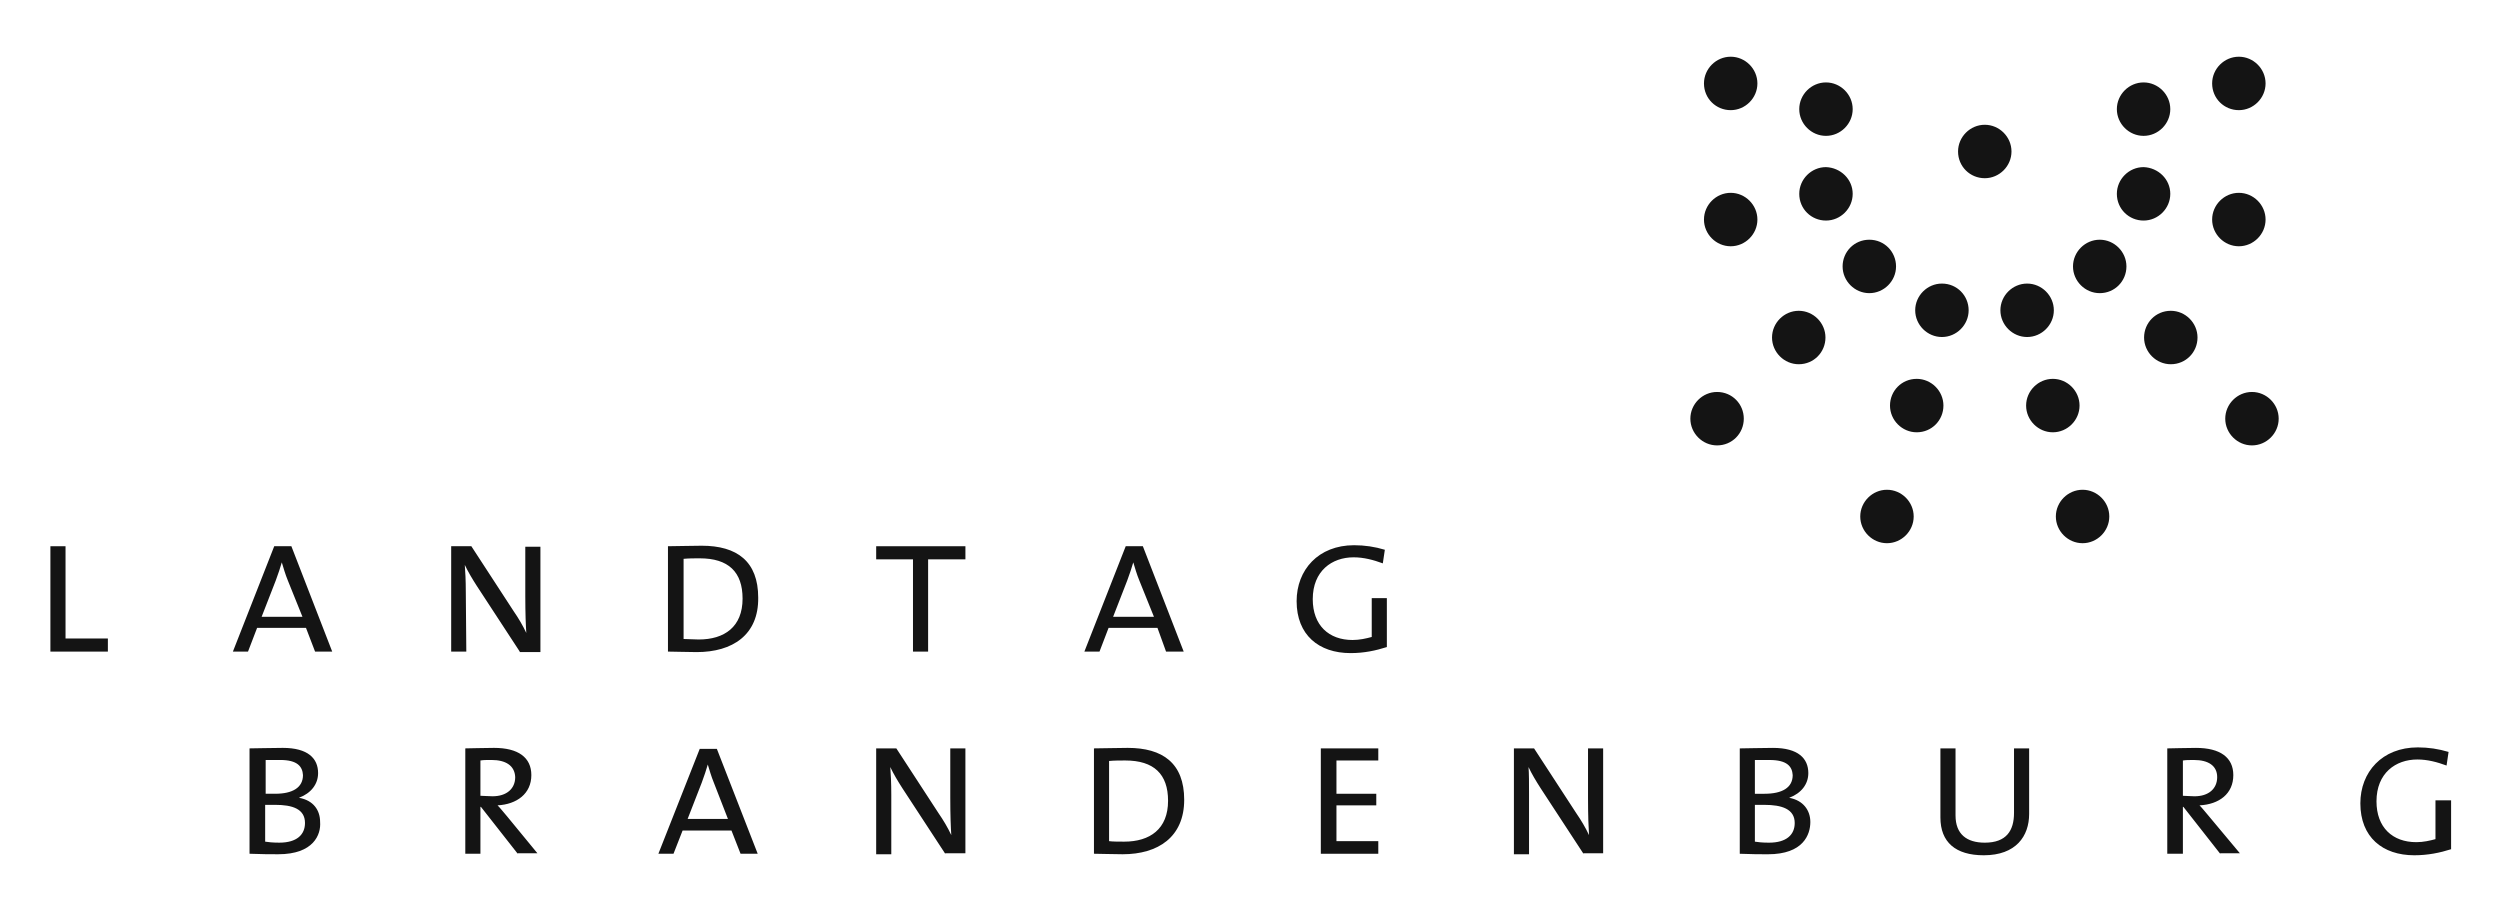 <svg width="551" height="201" viewBox="0 0 551 201" fill="none" xmlns="http://www.w3.org/2000/svg">
<path d="M63.441 127.944C62.886 126.61 62.441 125.055 62.108 123.944C61.775 125.055 61.33 126.499 60.775 127.944L57.663 135.944H66.663L63.441 127.944ZM69.441 143.61L67.441 138.388H56.663L54.663 143.61H51.33L60.441 120.388H64.219L73.219 143.61H69.441ZM60.663 177.388H58.441V185.499C59.108 185.61 60.108 185.722 61.552 185.722C65.441 185.722 67.219 183.944 67.219 181.388C67.219 178.277 64.441 177.388 60.663 177.388ZM61.775 167.499H58.552V174.944H60.663C64.441 174.944 66.775 173.61 66.775 170.833C66.663 168.944 65.552 167.499 61.775 167.499ZM61.33 188.277C59.886 188.277 57.441 188.277 54.997 188.166V164.944C56.775 164.944 59.33 164.833 62.33 164.833C67.886 164.833 70.108 167.166 70.108 170.388C70.108 172.833 68.552 174.833 65.886 175.833C69.108 176.388 70.552 178.61 70.552 181.166C70.775 183.944 69.108 188.277 61.33 188.277ZM114.552 143.61L105.108 129.166C104.108 127.61 103.108 125.944 102.441 124.499C102.552 126.055 102.663 127.833 102.663 130.499L102.775 143.61H99.441V120.388H103.886L113.219 134.722C114.219 136.166 115.219 137.833 115.997 139.499C115.886 137.944 115.775 135.166 115.775 131.388V120.499H119.108V143.722H114.552V143.61ZM108.33 167.499C107.219 167.499 106.552 167.499 105.886 167.61V175.388C106.552 175.388 107.552 175.499 108.552 175.499C111.663 175.499 113.552 173.833 113.552 171.277C113.441 168.722 111.441 167.499 108.33 167.499ZM114.108 188.166L105.997 177.833H105.886V188.166H102.552V164.944C103.886 164.944 106.219 164.833 108.886 164.833C114.219 164.833 117.108 166.944 117.108 170.833C117.108 174.944 113.886 177.277 109.663 177.499C110.33 178.166 110.997 179.055 111.775 179.944L118.441 188.055H114.108V188.166ZM154.219 123.055C153.108 123.055 151.775 123.055 150.663 123.166V140.833C151.441 140.833 152.997 140.944 153.997 140.944C159.663 140.944 163.663 138.166 163.663 131.944C163.663 126.055 160.552 123.055 154.219 123.055ZM153.552 143.722C150.997 143.722 149.108 143.61 147.219 143.61V120.388C149.108 120.388 152.219 120.277 154.663 120.277C162.441 120.277 167.108 123.722 167.108 131.722C167.219 139.944 161.441 143.722 153.552 143.722ZM157.33 172.499C156.775 171.166 156.33 169.61 155.997 168.499C155.663 169.61 155.219 171.055 154.663 172.499L151.552 180.499H160.441L157.33 172.499ZM163.219 188.166L161.219 183.055H150.441L148.441 188.166H145.108L154.219 165.055H157.997L166.997 188.166H163.219ZM208.33 188.166L198.886 173.722C197.886 172.166 196.886 170.499 196.219 169.055C196.33 170.61 196.441 172.388 196.441 175.166V188.277H193.108V164.944H197.552L206.886 179.277C207.886 180.722 208.886 182.388 209.663 184.055C209.552 182.388 209.441 179.722 209.441 175.833V164.944H212.775V188.055H208.33V188.166ZM251.108 127.944C250.552 126.61 250.108 125.055 249.775 123.944C249.441 125.055 248.997 126.499 248.441 127.944L245.33 135.944H254.33L251.108 127.944ZM256.997 143.61L255.108 138.388H244.33L242.33 143.61H238.997L248.108 120.388H251.886L260.886 143.61H256.997ZM247.997 167.61C246.886 167.61 245.552 167.61 244.441 167.722V185.388C245.219 185.499 246.663 185.499 247.775 185.499C253.441 185.499 257.441 182.722 257.441 176.499C257.441 170.61 254.33 167.61 247.997 167.61ZM247.441 188.277C244.886 188.277 242.886 188.166 241.108 188.166V164.944C242.997 164.944 246.108 164.833 248.552 164.833C256.219 164.833 260.997 168.166 260.997 176.277C260.997 184.499 255.219 188.277 247.441 188.277ZM297.663 143.944C290.663 143.944 285.775 139.944 285.775 132.499C285.775 125.61 290.552 120.166 298.441 120.166C300.775 120.166 302.997 120.499 305.219 121.166L304.774 124.166C302.663 123.388 300.552 122.833 298.33 122.833C293.552 122.833 289.33 125.833 289.33 132.055C289.33 137.833 292.886 141.055 298.108 141.055C299.663 141.055 301.108 140.722 302.33 140.388V131.833H305.663V142.61C303.219 143.388 300.663 143.944 297.663 143.944Z" fill="#141414"/>
<path d="M11.109 143.613V120.391H14.443V140.724H23.776V143.613H11.109Z" fill="#141414"/>
<path d="M204.556 123.28V143.613H201.222V123.28H193.111V120.391H212.778V123.28H204.556Z" fill="#141414"/>
<path d="M291.109 188.168V164.945H303.776V167.612H294.554V174.945H303.332V177.501H294.554V185.39H303.776V188.168H291.109Z" fill="#141414"/>
<path d="M348.999 188.169L339.555 173.725C338.555 172.169 337.555 170.502 336.888 169.058C336.999 170.613 336.999 172.391 336.999 175.169V188.28H333.666V164.947H338.11L347.444 179.28C348.444 180.725 349.444 182.391 350.222 184.058C350.11 182.391 349.999 179.725 349.999 175.836V164.947H353.333V188.058H348.999V188.169ZM388.888 177.391H386.777V185.502C387.444 185.613 388.444 185.725 389.888 185.725C393.777 185.725 395.555 183.947 395.555 181.391C395.555 178.28 392.666 177.391 388.888 177.391ZM389.999 167.502H386.777V174.947H388.888C392.777 174.947 395.11 173.613 395.11 170.836C394.999 168.947 393.888 167.502 389.999 167.502ZM389.666 188.28C388.222 188.28 385.888 188.28 383.444 188.169V164.947C385.222 164.947 387.666 164.836 390.777 164.836C396.333 164.836 398.555 167.169 398.555 170.391C398.555 172.836 396.999 174.836 394.333 175.836C397.444 176.391 398.999 178.614 398.999 181.169C398.999 183.947 397.444 188.28 389.666 188.28ZM437.222 188.502C430.999 188.502 427.666 185.613 427.666 180.169V164.947H430.999V179.725C430.999 183.836 433.444 185.725 437.444 185.725C442.222 185.725 443.888 183.058 443.888 179.169V164.947H447.222V179.391C447.222 184.28 444.333 188.502 437.222 188.502ZM483.555 167.502C482.444 167.502 481.777 167.502 481.11 167.613V175.391C481.777 175.391 482.777 175.502 483.666 175.502C486.777 175.502 488.666 173.836 488.666 171.28C488.666 168.725 486.666 167.502 483.555 167.502ZM489.333 188.169L481.222 177.836H481.11V188.169H477.666V164.947C478.999 164.947 481.222 164.836 483.999 164.836C489.333 164.836 492.222 166.947 492.222 170.836C492.222 174.947 489.11 177.28 484.777 177.502C485.444 178.169 486.11 179.058 486.888 179.947L493.666 188.058H489.333V188.169ZM532.11 188.502C525.11 188.502 520.222 184.502 520.222 177.058C520.222 170.169 524.999 164.725 532.888 164.725C535.222 164.725 537.444 165.058 539.666 165.725L539.222 168.725C537.11 167.947 534.999 167.391 532.777 167.391C527.999 167.391 523.777 170.391 523.777 176.613C523.777 182.391 527.333 185.614 532.555 185.614C534.11 185.614 535.555 185.28 536.777 184.947V176.391H540.222V187.169C537.777 187.947 535.11 188.502 532.11 188.502Z" fill="#141414"/>
<path d="M443.332 33.389C443.332 36.611 440.666 39.278 437.444 39.278C434.221 39.278 431.555 36.722 431.555 33.389C431.555 30.167 434.221 27.5 437.444 27.5C440.666 27.5 443.332 30.167 443.332 33.389ZM387.332 18.389C387.332 21.611 384.666 24.278 381.444 24.278C378.221 24.278 375.555 21.722 375.555 18.389C375.555 15.167 378.221 12.5 381.444 12.5C384.666 12.5 387.332 15.167 387.332 18.389ZM408.332 24.056C408.332 27.278 405.666 29.944 402.444 29.944C399.221 29.944 396.555 27.278 396.555 24.056C396.555 20.833 399.221 18.167 402.444 18.167C405.666 18.167 408.332 20.833 408.332 24.056ZM499.332 18.389C499.332 21.611 496.666 24.278 493.444 24.278C490.221 24.278 487.555 21.722 487.555 18.389C487.555 15.167 490.221 12.5 493.444 12.5C496.666 12.5 499.332 15.167 499.332 18.389ZM478.332 24.056C478.332 27.278 475.666 29.944 472.444 29.944C469.221 29.944 466.555 27.278 466.555 24.056C466.555 20.833 469.221 18.167 472.444 18.167C475.666 18.167 478.332 20.833 478.332 24.056ZM468.666 58.722C468.666 61.944 466.11 64.611 462.777 64.611C459.555 64.611 456.888 61.944 456.888 58.722C456.888 55.5 459.555 52.833 462.777 52.833C465.999 52.833 468.666 55.5 468.666 58.722ZM417.888 58.722C417.888 61.944 415.221 64.611 411.999 64.611C408.777 64.611 406.11 61.944 406.11 58.722C406.11 55.5 408.666 52.833 411.999 52.833C415.332 52.833 417.888 55.5 417.888 58.722ZM478.332 42.722C478.332 45.944 475.666 48.611 472.444 48.611C469.221 48.611 466.555 46.056 466.555 42.722C466.555 39.5 469.221 36.833 472.444 36.833C475.666 36.944 478.332 39.5 478.332 42.722ZM408.332 42.722C408.332 45.944 405.666 48.611 402.444 48.611C399.221 48.611 396.555 46.056 396.555 42.722C396.555 39.5 399.221 36.833 402.444 36.833C405.666 36.944 408.332 39.5 408.332 42.722ZM387.332 48.389C387.332 51.611 384.666 54.278 381.444 54.278C378.221 54.278 375.555 51.611 375.555 48.389C375.555 45.167 378.221 42.5 381.444 42.5C384.666 42.5 387.332 45.167 387.332 48.389ZM499.332 48.389C499.332 51.611 496.666 54.278 493.444 54.278C490.221 54.278 487.555 51.611 487.555 48.389C487.555 45.167 490.221 42.5 493.444 42.5C496.666 42.5 499.332 45.167 499.332 48.389ZM402.332 74.389C402.332 77.611 399.777 80.278 396.444 80.278C393.221 80.278 390.555 77.611 390.555 74.389C390.555 71.167 393.221 68.5 396.444 68.5C399.666 68.5 402.332 71.167 402.332 74.389ZM484.332 74.389C484.332 77.611 481.777 80.278 478.444 80.278C475.221 80.278 472.555 77.611 472.555 74.389C472.555 71.167 475.11 68.5 478.444 68.5C481.666 68.5 484.332 71.167 484.332 74.389ZM433.888 68.389C433.888 71.611 431.221 74.278 427.999 74.278C424.777 74.278 422.11 71.611 422.11 68.389C422.11 65.167 424.777 62.5 427.999 62.5C431.332 62.5 433.888 65.167 433.888 68.389ZM428.332 89.389C428.332 92.611 425.777 95.278 422.444 95.278C419.221 95.278 416.555 92.611 416.555 89.389C416.555 86.167 419.11 83.5 422.444 83.5C425.666 83.5 428.332 86.167 428.332 89.389ZM458.332 89.389C458.332 92.611 455.666 95.278 452.444 95.278C449.221 95.278 446.555 92.611 446.555 89.389C446.555 86.167 449.221 83.5 452.444 83.5C455.666 83.5 458.332 86.167 458.332 89.389ZM452.666 68.389C452.666 71.611 449.999 74.278 446.777 74.278C443.555 74.278 440.888 71.611 440.888 68.389C440.888 65.167 443.555 62.5 446.777 62.5C449.999 62.5 452.666 65.167 452.666 68.389ZM384.332 92.278C384.332 95.5 381.777 98.167 378.444 98.167C375.221 98.167 372.555 95.5 372.555 92.278C372.555 89.055 375.221 86.389 378.444 86.389C381.777 86.389 384.332 89.055 384.332 92.278ZM502.221 92.278C502.221 95.5 499.555 98.167 496.332 98.167C493.11 98.167 490.444 95.5 490.444 92.278C490.444 89.055 493.11 86.389 496.332 86.389C499.555 86.389 502.221 89.055 502.221 92.278ZM421.777 113.833C421.777 117.056 419.11 119.722 415.888 119.722C412.666 119.722 409.999 117.056 409.999 113.833C409.999 110.611 412.666 107.944 415.888 107.944C419.11 107.944 421.777 110.611 421.777 113.833ZM464.888 113.833C464.888 117.056 462.221 119.722 458.999 119.722C455.777 119.722 453.11 117.056 453.11 113.833C453.11 110.611 455.777 107.944 458.999 107.944C462.221 107.944 464.888 110.611 464.888 113.833Z" fill="#141414"/>
</svg>
